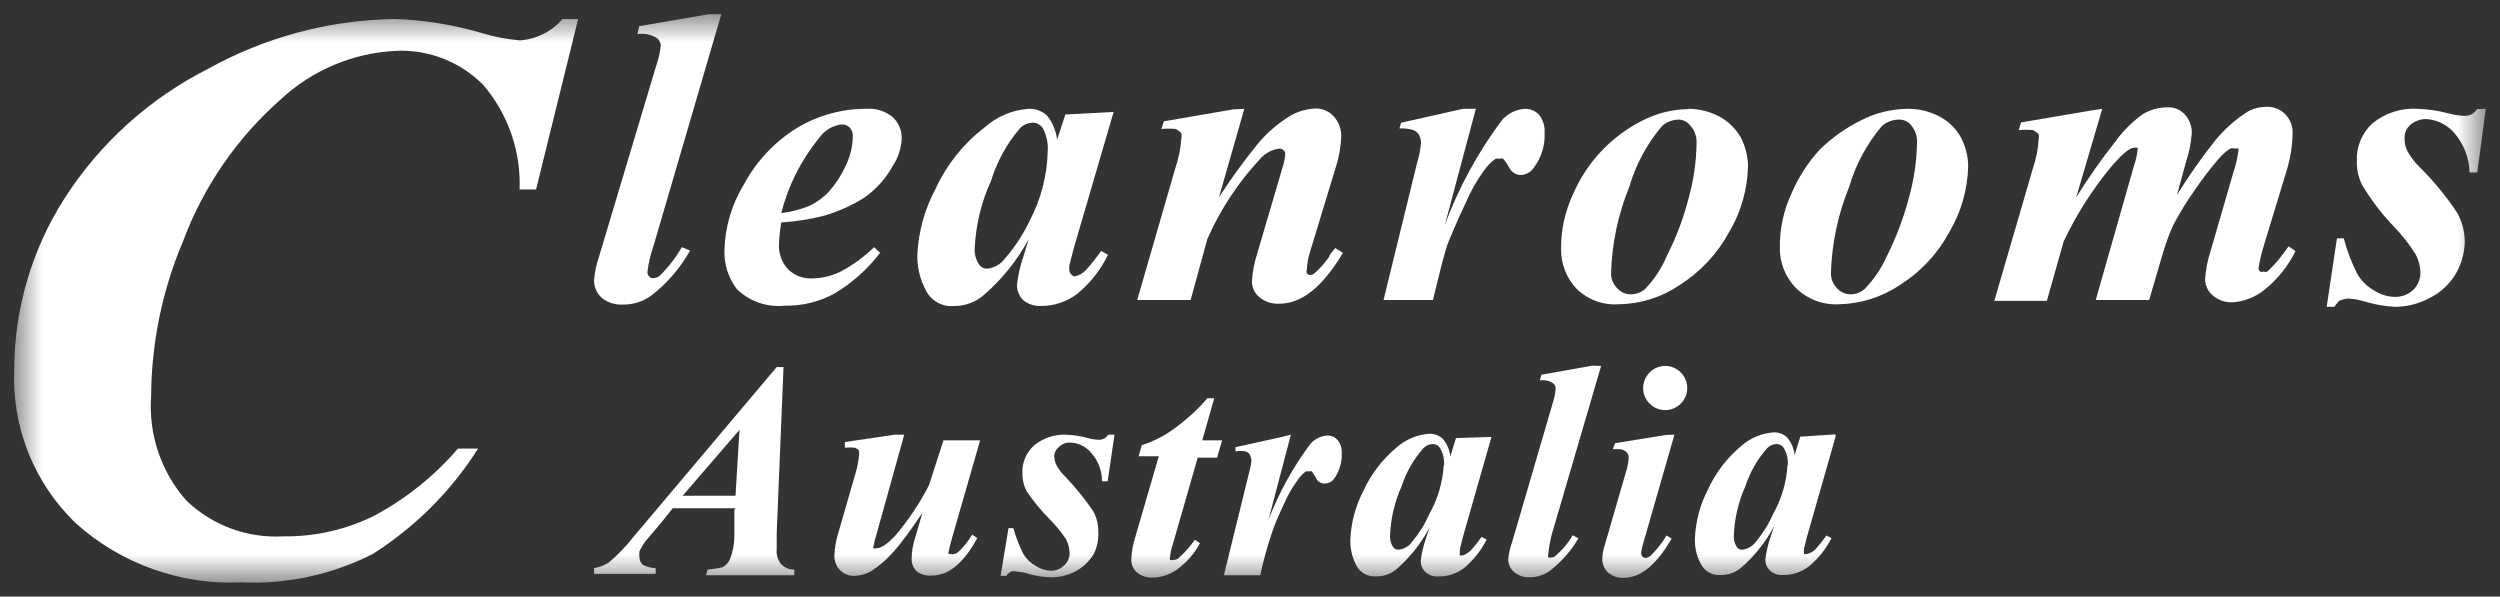 <svg width="88" height="21" viewBox="0 0 88 21" fill="none" xmlns="http://www.w3.org/2000/svg">
<rect x="0" y="0" width="88" height="21" fill="#333333" stroke="none"/>
<g clip-path="url(#clip0_102_33)">
<mask id="mask0_102_33" style="mask-type:luminance" maskUnits="userSpaceOnUse" x="0" y="0" width="88" height="21">
<path d="M87.5 0.5H0.5V20.5H87.5V0.5Z" fill="white"/>
</mask>
<g mask="url(#mask0_102_33)">
<path d="M25.39 0.5L23 8.67C22.895 8.964 22.825 9.27 22.79 9.58C22.788 9.608 22.793 9.636 22.803 9.662C22.814 9.688 22.83 9.711 22.85 9.73C22.866 9.752 22.887 9.769 22.912 9.779C22.937 9.79 22.964 9.793 22.99 9.79C23.078 9.787 23.162 9.756 23.23 9.7C23.53 9.403 23.79 9.066 24 8.7L24.29 8.82C23.948 9.433 23.485 9.971 22.93 10.4C22.641 10.613 22.289 10.725 21.93 10.72C21.668 10.737 21.409 10.659 21.2 10.5C21.11 10.423 21.038 10.328 20.988 10.221C20.938 10.114 20.912 9.998 20.91 9.88C20.932 9.587 20.993 9.298 21.09 9.02L23.09 2.34C23.173 2.103 23.23 1.859 23.26 1.61C23.259 1.551 23.243 1.493 23.213 1.443C23.184 1.392 23.141 1.349 23.09 1.32C22.893 1.207 22.664 1.165 22.44 1.2L22.5 0.92L24.95 0.5H25.39Z" fill="white"/>
<path d="M27.5 7.83C27.457 8.085 27.43 8.342 27.42 8.6C27.412 8.761 27.436 8.921 27.491 9.073C27.546 9.224 27.631 9.362 27.74 9.48C27.852 9.589 27.985 9.674 28.132 9.729C28.278 9.784 28.434 9.808 28.59 9.8C28.937 9.796 29.279 9.714 29.59 9.56C30.021 9.329 30.418 9.04 30.77 8.7L30.98 8.9C30.537 9.479 29.987 9.967 29.36 10.34C28.826 10.627 28.227 10.772 27.62 10.76C27.315 10.792 27.006 10.757 26.716 10.656C26.425 10.556 26.161 10.394 25.94 10.18C25.643 9.794 25.488 9.317 25.5 8.83C25.517 8.007 25.752 7.203 26.18 6.5C26.619 5.679 27.268 4.989 28.06 4.5C28.797 4.058 29.641 3.826 30.5 3.83C30.833 3.805 31.162 3.909 31.42 4.12C31.521 4.213 31.601 4.326 31.656 4.452C31.711 4.577 31.74 4.713 31.74 4.85C31.731 5.207 31.62 5.554 31.42 5.85C31.175 6.291 30.833 6.671 30.42 6.96C29.973 7.24 29.488 7.455 28.98 7.6C28.495 7.722 28 7.799 27.5 7.83ZM27.5 7.5C27.844 7.462 28.181 7.374 28.5 7.24C28.765 7.113 29.002 6.937 29.2 6.72C29.436 6.446 29.632 6.14 29.78 5.81C29.929 5.497 30.011 5.156 30.02 4.81C30.024 4.752 30.017 4.694 29.998 4.639C29.979 4.584 29.949 4.533 29.91 4.49C29.872 4.452 29.827 4.423 29.777 4.404C29.727 4.385 29.674 4.377 29.62 4.38C29.462 4.4 29.31 4.454 29.174 4.536C29.038 4.619 28.921 4.729 28.83 4.86C28.2 5.633 27.746 6.534 27.5 7.5Z" fill="white"/>
<path d="M39.2 3.94L37.79 8.76L37.64 9.35C37.634 9.4 37.634 9.45 37.64 9.5C37.638 9.528 37.643 9.556 37.653 9.582C37.663 9.608 37.679 9.631 37.7 9.65C37.73 9.689 37.772 9.718 37.82 9.73C37.978 9.701 38.122 9.62 38.23 9.5C38.421 9.288 38.598 9.064 38.76 8.83L39 8.97C38.742 9.504 38.37 9.975 37.91 10.35C37.546 10.623 37.104 10.77 36.65 10.77C36.418 10.783 36.189 10.708 36.01 10.56C35.939 10.488 35.884 10.401 35.848 10.307C35.812 10.212 35.795 10.111 35.8 10.01C35.839 9.669 35.916 9.334 36.03 9.01L36.21 8.42C35.798 9.181 35.249 9.859 34.59 10.42C34.307 10.648 33.953 10.772 33.59 10.77C33.387 10.791 33.182 10.75 33.004 10.652C32.825 10.553 32.681 10.403 32.59 10.22C32.387 9.839 32.284 9.412 32.29 8.98C32.327 8.165 32.545 7.369 32.93 6.65C33.316 5.805 33.903 5.067 34.64 4.5C35.071 4.109 35.62 3.873 36.2 3.83C36.438 3.82 36.671 3.902 36.85 4.06C37.05 4.306 37.175 4.605 37.21 4.92L37.5 4.03L39.23 3.94H39.2ZM36.88 5.32C36.899 5.035 36.837 4.751 36.7 4.5C36.659 4.443 36.605 4.397 36.542 4.365C36.479 4.334 36.41 4.318 36.34 4.32C36.255 4.323 36.171 4.343 36.093 4.379C36.016 4.415 35.947 4.466 35.89 4.53C35.437 5.063 35.097 5.682 34.89 6.35C34.547 7.099 34.35 7.907 34.31 8.73C34.295 8.927 34.344 9.123 34.45 9.29C34.479 9.337 34.518 9.377 34.565 9.407C34.612 9.436 34.665 9.454 34.72 9.46C34.853 9.45 34.982 9.411 35.097 9.345C35.213 9.28 35.313 9.189 35.39 9.08C35.735 8.681 36.024 8.237 36.25 7.76C36.645 7.006 36.86 6.171 36.88 5.32Z" fill="white"/>
<path d="M43.8 3.83L42.91 6.94C43.326 6.296 43.776 5.675 44.26 5.08C44.586 4.686 44.974 4.348 45.41 4.08C45.681 3.922 45.986 3.833 46.3 3.82C46.42 3.816 46.539 3.838 46.649 3.885C46.76 3.931 46.859 4.001 46.94 4.09C47.031 4.187 47.102 4.302 47.149 4.428C47.195 4.553 47.216 4.686 47.21 4.82C47.196 5.159 47.139 5.495 47.04 5.82L46.1 8.91C46.042 9.102 46.008 9.3 46 9.5C45.985 9.539 45.985 9.581 46 9.62C46.014 9.638 46.032 9.653 46.053 9.663C46.074 9.674 46.097 9.679 46.12 9.68C46.175 9.678 46.228 9.657 46.27 9.62C46.468 9.447 46.643 9.249 46.79 9.03C46.79 8.97 46.9 8.86 47 8.73L47.27 8.9C46.56 10.1 45.82 10.69 45.03 10.69C44.776 10.705 44.525 10.623 44.33 10.46C44.244 10.39 44.176 10.301 44.131 10.201C44.086 10.1 44.065 9.99 44.07 9.88C44.09 9.571 44.147 9.265 44.24 8.97L45.15 5.88C45.198 5.734 45.228 5.583 45.24 5.43C45.243 5.403 45.239 5.376 45.229 5.352C45.218 5.327 45.201 5.306 45.18 5.29C45.161 5.27 45.137 5.254 45.111 5.243C45.086 5.233 45.058 5.228 45.03 5.23C44.77 5.266 44.533 5.393 44.36 5.59C43.585 6.419 42.957 7.372 42.5 8.41L41.91 10.56H40.03L41.38 5.89C41.491 5.567 41.558 5.231 41.58 4.89C41.597 4.821 41.597 4.749 41.58 4.68C41.521 4.623 41.454 4.575 41.38 4.54C41.214 4.524 41.046 4.524 40.88 4.54L40.97 4.27L43.41 3.85L43.8 3.83Z" fill="white"/>
<path d="M51.95 3.83L50.86 7.91C51.349 6.598 52.022 5.362 52.86 4.24C52.963 4.118 53.09 4.019 53.233 3.949C53.375 3.878 53.531 3.838 53.69 3.83C53.785 3.83 53.879 3.85 53.966 3.89C54.052 3.929 54.129 3.988 54.19 4.06C54.323 4.238 54.387 4.458 54.37 4.68C54.389 5.102 54.266 5.517 54.02 5.86C53.971 5.946 53.901 6.018 53.818 6.07C53.734 6.123 53.639 6.153 53.54 6.16C53.452 6.16 53.365 6.135 53.29 6.087C53.216 6.039 53.157 5.971 53.12 5.89C53.063 5.782 52.992 5.681 52.91 5.59C52.892 5.58 52.871 5.575 52.85 5.575C52.829 5.575 52.809 5.58 52.79 5.59C52.741 5.577 52.689 5.577 52.64 5.59C52.482 5.707 52.343 5.849 52.23 6.01C51.974 6.365 51.76 6.747 51.59 7.15C51.33 7.68 51.14 8.15 51 8.48C50.86 8.81 50.7 9.5 50.44 10.56H48.7L49.88 5.74C49.951 5.509 49.998 5.271 50.02 5.03C50.02 4.925 49.993 4.821 49.94 4.73C49.895 4.665 49.833 4.613 49.76 4.58C49.598 4.532 49.429 4.512 49.26 4.52L49.32 4.32L51.5 3.83H51.95Z" fill="white"/>
<path d="M59.41 3.83C59.789 3.829 60.163 3.918 60.5 4.09C60.822 4.259 61.089 4.516 61.27 4.83C61.434 5.138 61.523 5.481 61.53 5.83C61.515 6.658 61.284 7.468 60.86 8.18C60.449 8.933 59.854 9.569 59.13 10.03C58.496 10.463 57.748 10.7 56.98 10.71C56.709 10.729 56.438 10.691 56.182 10.598C55.928 10.505 55.695 10.359 55.5 10.17C55.137 9.788 54.939 9.277 54.95 8.75C54.946 8.098 55.086 7.452 55.36 6.86C55.84 5.73 56.705 4.805 57.8 4.25C58.31 3.985 58.876 3.845 59.45 3.84L59.41 3.83ZM59.12 4.21C58.892 4.205 58.67 4.288 58.5 4.44C57.971 5.065 57.579 5.794 57.35 6.58C56.961 7.534 56.744 8.55 56.71 9.58C56.704 9.681 56.718 9.781 56.753 9.876C56.787 9.971 56.841 10.057 56.91 10.13C56.97 10.202 57.045 10.26 57.13 10.299C57.214 10.339 57.307 10.36 57.4 10.36C57.583 10.361 57.76 10.297 57.9 10.18C58.228 9.842 58.489 9.445 58.67 9.01C58.997 8.374 59.252 7.703 59.43 7.01C59.615 6.359 59.712 5.687 59.72 5.01C59.724 4.793 59.645 4.582 59.5 4.42C59.454 4.361 59.397 4.312 59.332 4.276C59.266 4.24 59.194 4.217 59.12 4.21Z" fill="white"/>
<path d="M67.17 3.83C67.546 3.829 67.916 3.918 68.25 4.09C68.574 4.255 68.843 4.512 69.02 4.83C69.184 5.138 69.273 5.481 69.28 5.83C69.264 6.658 69.034 7.468 68.61 8.18C68.201 8.935 67.606 9.572 66.88 10.03C66.243 10.458 65.497 10.694 64.73 10.71C64.448 10.725 64.165 10.681 63.902 10.579C63.638 10.477 63.399 10.321 63.2 10.12C62.836 9.738 62.639 9.227 62.65 8.7C62.646 8.048 62.786 7.402 63.06 6.81C63.303 6.241 63.641 5.716 64.06 5.26C64.484 4.848 64.97 4.504 65.5 4.24C66.016 3.973 66.588 3.832 67.17 3.83ZM66.88 4.21C66.645 4.201 66.415 4.284 66.24 4.44C65.711 5.065 65.319 5.794 65.09 6.58C64.701 7.534 64.484 8.55 64.45 9.58C64.443 9.681 64.458 9.781 64.492 9.876C64.527 9.971 64.58 10.057 64.65 10.13C64.709 10.201 64.782 10.258 64.865 10.297C64.948 10.337 65.038 10.358 65.13 10.36C65.312 10.361 65.489 10.297 65.63 10.18C65.96 9.84 66.228 9.444 66.42 9.01C66.741 8.371 66.995 7.701 67.18 7.01C67.367 6.359 67.468 5.687 67.48 5.01C67.488 4.795 67.417 4.585 67.28 4.42C67.233 4.357 67.173 4.306 67.104 4.269C67.035 4.233 66.958 4.213 66.88 4.21Z" fill="white"/>
<path d="M74 3.83L73.08 6.95C73.497 6.278 73.951 5.631 74.44 5.01C74.715 4.623 75.053 4.285 75.44 4.01C75.689 3.864 75.972 3.784 76.26 3.78C76.389 3.767 76.518 3.787 76.637 3.838C76.756 3.889 76.86 3.968 76.94 4.07C77.082 4.245 77.157 4.465 77.15 4.69C77.125 5.03 77.058 5.366 76.95 5.69L76.63 6.86C77.042 6.194 77.492 5.553 77.98 4.94C78.299 4.551 78.677 4.213 79.1 3.94C79.313 3.818 79.555 3.756 79.8 3.76C79.919 3.757 80.037 3.779 80.147 3.824C80.257 3.868 80.357 3.935 80.44 4.02C80.527 4.108 80.594 4.213 80.639 4.328C80.684 4.443 80.705 4.566 80.7 4.69C80.691 5.124 80.624 5.554 80.5 5.97L79.68 8.67C79.602 8.922 79.542 9.179 79.5 9.44C79.5 9.44 79.5 9.52 79.56 9.56C79.578 9.567 79.596 9.571 79.615 9.571C79.634 9.571 79.653 9.567 79.67 9.56C79.716 9.574 79.765 9.574 79.81 9.56C80.014 9.373 80.199 9.165 80.36 8.94L80.56 8.67L80.8 8.84C80.541 9.368 80.169 9.832 79.71 10.2C79.394 10.456 79.006 10.61 78.6 10.64C78.341 10.655 78.087 10.569 77.89 10.4C77.805 10.329 77.737 10.241 77.69 10.14C77.644 10.04 77.62 9.931 77.62 9.82C77.641 9.5 77.702 9.185 77.8 8.88L78.62 6.05C78.7 5.813 78.757 5.568 78.79 5.32C78.801 5.291 78.801 5.259 78.79 5.23C78.755 5.217 78.716 5.217 78.68 5.23C78.621 5.216 78.559 5.216 78.5 5.23C78.343 5.336 78.201 5.464 78.08 5.61C77.783 5.957 77.505 6.321 77.25 6.7C76.972 7.089 76.722 7.497 76.5 7.92C76.334 8.289 76.197 8.67 76.09 9.06L75.65 10.56H73.77L75.12 5.82C75.181 5.649 75.221 5.471 75.24 5.29C75.251 5.261 75.251 5.229 75.24 5.2C75.204 5.19 75.166 5.19 75.13 5.2C74.95 5.2 74.68 5.44 74.28 5.91C73.63 6.703 73.079 7.573 72.64 8.5L72.05 10.59H70.2L71.56 5.92C71.671 5.597 71.738 5.261 71.76 4.92C71.776 4.854 71.776 4.786 71.76 4.72C71.702 4.663 71.634 4.615 71.56 4.58C71.394 4.565 71.227 4.565 71.06 4.58L71.14 4.31L73.61 3.89L74 3.83Z" fill="white"/>
<path d="M87.5 3.83L87.2 6.07H86.93C86.916 5.563 86.729 5.076 86.4 4.69C86.276 4.543 86.123 4.423 85.951 4.337C85.779 4.251 85.592 4.201 85.4 4.19C85.199 4.19 85.004 4.261 84.85 4.39C84.782 4.447 84.727 4.519 84.691 4.601C84.655 4.682 84.637 4.771 84.64 4.86C84.636 5.012 84.667 5.162 84.73 5.3C84.841 5.507 84.982 5.696 85.15 5.86C85.655 6.359 86.108 6.908 86.5 7.5C86.667 7.807 86.756 8.15 86.76 8.5C86.753 8.881 86.654 9.256 86.47 9.59C86.249 9.986 85.91 10.305 85.5 10.5C85.131 10.697 84.719 10.8 84.3 10.8C83.961 10.783 83.625 10.726 83.3 10.63C83.102 10.567 82.897 10.527 82.69 10.51C82.59 10.508 82.491 10.529 82.4 10.57C82.32 10.57 82.26 10.68 82.17 10.8H81.9L82.26 8.39H82.5C82.613 8.818 82.771 9.234 82.97 9.63C83.11 9.876 83.314 10.08 83.56 10.22C83.771 10.359 84.017 10.439 84.27 10.45C84.516 10.462 84.757 10.376 84.94 10.21C85.022 10.131 85.087 10.036 85.132 9.931C85.177 9.827 85.2 9.714 85.2 9.6C85.195 9.373 85.137 9.15 85.03 8.95C84.802 8.59 84.538 8.255 84.24 7.95C83.821 7.509 83.452 7.022 83.14 6.5C83.016 6.244 82.955 5.964 82.96 5.68C82.948 5.432 82.99 5.185 83.084 4.956C83.177 4.726 83.319 4.519 83.5 4.35C83.951 3.978 84.527 3.792 85.11 3.83C85.485 3.844 85.858 3.901 86.22 4C86.39 4.043 86.564 4.07 86.74 4.08C86.829 4.084 86.919 4.064 86.998 4.022C87.077 3.979 87.143 3.917 87.19 3.84L87.5 3.83Z" fill="white"/>
<path d="M20.35 0.67L18.87 6.67H18.29C18.341 5.331 17.888 4.021 17.02 3C16.621 2.593 16.14 2.275 15.609 2.066C15.078 1.857 14.509 1.763 13.94 1.79C12.427 1.862 10.989 2.468 9.88 3.5C8.339 4.858 7.157 6.575 6.44 8.5C5.711 10.222 5.33 12.07 5.32 13.94C5.271 14.605 5.355 15.273 5.568 15.905C5.781 16.537 6.118 17.12 6.56 17.62C7.013 18.054 7.55 18.39 8.139 18.607C8.727 18.823 9.354 18.916 9.98 18.88C11.089 18.894 12.186 18.643 13.18 18.15C14.297 17.551 15.294 16.751 16.12 15.79H16.83C15.882 17.285 14.615 18.552 13.12 19.5C11.693 20.228 10.101 20.572 8.5 20.5C6.359 20.599 4.265 19.852 2.67 18.42C1.944 17.722 1.375 16.878 1.001 15.944C0.627 15.009 0.456 14.006 0.5 13C0.507 10.874 1.118 8.793 2.26 7C3.509 5.047 5.26 3.465 7.33 2.42C9.339 1.304 11.592 0.703 13.89 0.67C14.937 0.703 15.976 0.871 16.98 1.17C17.41 1.299 17.852 1.383 18.3 1.42C18.587 1.401 18.868 1.324 19.125 1.196C19.383 1.067 19.612 0.888 19.8 0.67H20.35Z" fill="white"/>
<path d="M25.89 17.89H23.68L23.24 18.44L22.72 19.05C22.64 19.16 22.57 19.277 22.51 19.4C22.497 19.479 22.497 19.56 22.51 19.64C22.513 19.686 22.525 19.731 22.546 19.772C22.566 19.814 22.595 19.85 22.63 19.88C22.769 19.955 22.923 19.996 23.08 20V20.2H20.91V20C21.095 19.969 21.272 19.901 21.43 19.8C21.743 19.536 22.027 19.241 22.28 18.92L27.34 12.92H27.58L27.34 18.77C27.34 19.09 27.34 19.27 27.34 19.33C27.329 19.422 27.337 19.516 27.363 19.605C27.389 19.694 27.432 19.777 27.49 19.85C27.55 19.915 27.623 19.966 27.704 20.001C27.785 20.035 27.872 20.052 27.96 20.05V20.25H24.85L24.91 20.05C25.085 20.036 25.259 20.01 25.43 19.97C25.552 19.904 25.648 19.798 25.7 19.67C25.8 19.408 25.851 19.13 25.85 18.85V17.94L25.89 17.89ZM25.89 17.45L26.03 15.13L24.03 17.45H25.89Z" fill="white"/>
<path d="M31.83 15.3L30.83 18.89C30.793 18.997 30.766 19.108 30.75 19.22C30.743 19.232 30.739 19.246 30.739 19.26C30.739 19.274 30.743 19.288 30.75 19.3C30.779 19.311 30.811 19.311 30.84 19.3C31.01 19.3 31.22 19.16 31.49 18.88C31.963 18.33 32.369 17.726 32.7 17.08L33.21 15.5H34.5L33.5 18.98C33.451 19.144 33.411 19.311 33.38 19.48C33.397 19.493 33.417 19.502 33.438 19.505C33.459 19.508 33.48 19.507 33.5 19.5C33.512 19.507 33.526 19.511 33.54 19.511C33.554 19.511 33.568 19.507 33.58 19.5C33.632 19.494 33.68 19.473 33.72 19.44C33.916 19.259 34.085 19.05 34.22 18.82L34.4 18.94C33.92 19.82 33.4 20.26 32.79 20.26C32.604 20.276 32.419 20.223 32.27 20.11C32.211 20.054 32.164 19.985 32.133 19.909C32.102 19.834 32.087 19.752 32.09 19.67C32.092 19.422 32.133 19.176 32.21 18.94L32.47 18.05C32.02 18.72 31.68 19.17 31.47 19.4C31.239 19.672 30.97 19.907 30.67 20.1C30.482 20.21 30.268 20.269 30.05 20.27C29.961 20.271 29.872 20.254 29.79 20.219C29.707 20.185 29.632 20.134 29.57 20.07C29.503 20.001 29.451 19.92 29.417 19.831C29.383 19.741 29.367 19.646 29.37 19.55C29.382 19.303 29.422 19.058 29.49 18.82L30.1 16.71C30.171 16.482 30.218 16.248 30.24 16.01C30.24 15.95 30.24 15.9 30.24 15.87C30.203 15.818 30.151 15.78 30.09 15.76C29.974 15.747 29.856 15.747 29.74 15.76V15.56L31.5 15.3H31.83Z" fill="white"/>
<path d="M39.23 15.3L38.99 16.94H38.79C38.792 16.571 38.656 16.215 38.41 15.94C38.319 15.831 38.206 15.742 38.079 15.68C37.951 15.618 37.812 15.584 37.67 15.58C37.598 15.576 37.526 15.587 37.459 15.613C37.392 15.639 37.331 15.679 37.28 15.73C37.228 15.768 37.186 15.818 37.157 15.875C37.127 15.932 37.111 15.996 37.11 16.06C37.113 16.171 37.14 16.28 37.19 16.38C37.27 16.525 37.371 16.656 37.49 16.77C37.859 17.153 38.194 17.568 38.49 18.01C38.606 18.228 38.665 18.473 38.66 18.72C38.675 18.989 38.62 19.258 38.5 19.5C38.347 19.758 38.125 19.969 37.86 20.11C37.59 20.254 37.287 20.327 36.98 20.32C36.73 20.314 36.481 20.277 36.24 20.21C36.098 20.161 35.95 20.131 35.8 20.12C35.731 20.101 35.659 20.101 35.59 20.12C35.522 20.156 35.464 20.207 35.42 20.27H35.22L35.5 18.59H35.67C35.758 18.904 35.876 19.208 36.02 19.5C36.128 19.676 36.279 19.821 36.46 19.92C36.614 20.024 36.794 20.083 36.98 20.09C37.067 20.093 37.153 20.078 37.233 20.047C37.314 20.017 37.388 19.97 37.45 19.91C37.514 19.856 37.565 19.788 37.599 19.712C37.634 19.636 37.651 19.554 37.65 19.47C37.646 19.303 37.605 19.139 37.53 18.99C37.362 18.734 37.167 18.496 36.95 18.28C36.646 17.973 36.371 17.639 36.13 17.28C36.035 17.091 35.987 16.882 35.99 16.67C35.978 16.482 36.01 16.294 36.083 16.121C36.156 15.947 36.268 15.793 36.41 15.67C36.718 15.421 37.105 15.29 37.5 15.3C37.771 15.309 38.039 15.35 38.3 15.42C38.424 15.457 38.551 15.477 38.68 15.48C38.746 15.481 38.811 15.465 38.869 15.434C38.927 15.402 38.975 15.356 39.01 15.3H39.23Z" fill="white"/>
<path d="M42.74 14.02L42.32 15.5H43.02L42.84 16.11H42.16L41.28 19.17C41.23 19.305 41.2 19.447 41.19 19.59C41.175 19.629 41.175 19.671 41.19 19.71C41.225 19.723 41.264 19.723 41.3 19.71C41.365 19.711 41.428 19.69 41.48 19.65C41.697 19.456 41.892 19.238 42.06 19L42.24 19.12C42.046 19.483 41.772 19.797 41.44 20.04C41.19 20.223 40.889 20.324 40.58 20.33C40.377 20.342 40.177 20.278 40.02 20.15C39.957 20.093 39.906 20.024 39.871 19.947C39.837 19.869 39.819 19.785 39.82 19.7C39.832 19.432 39.879 19.166 39.96 18.91L40.79 16.06H40.08L40.19 15.67C40.599 15.539 40.983 15.343 41.33 15.09C41.759 14.779 42.152 14.42 42.5 14.02H42.74Z" fill="white"/>
<path d="M45.44 15.3L44.65 18.3C45.017 17.347 45.511 16.449 46.12 15.63C46.198 15.54 46.292 15.468 46.399 15.416C46.506 15.364 46.622 15.335 46.74 15.33C46.807 15.33 46.874 15.346 46.934 15.375C46.995 15.405 47.048 15.447 47.09 15.5C47.189 15.629 47.239 15.788 47.23 15.95C47.24 16.255 47.157 16.555 46.99 16.81C46.954 16.872 46.904 16.924 46.842 16.96C46.781 16.997 46.712 17.018 46.64 17.02C46.572 17.025 46.505 17.008 46.447 16.972C46.39 16.936 46.345 16.883 46.32 16.82C46.276 16.74 46.226 16.663 46.17 16.59C46.14 16.584 46.11 16.584 46.08 16.59H45.97C45.852 16.678 45.75 16.786 45.67 16.91C45.483 17.165 45.325 17.44 45.2 17.73C45.02 18.11 44.88 18.43 44.78 18.73C44.611 19.228 44.47 19.736 44.36 20.25H43.08L43.94 16.75C43.99 16.58 44.027 16.406 44.05 16.23C44.049 16.15 44.028 16.071 43.99 16C43.959 15.947 43.909 15.907 43.85 15.89C43.731 15.868 43.609 15.868 43.49 15.89V15.74L45.08 15.39L45.44 15.3Z" fill="white"/>
<path d="M52.5 15.38L51.5 18.88L51.39 19.32C51.384 19.356 51.384 19.394 51.39 19.43C51.375 19.469 51.375 19.511 51.39 19.55C51.419 19.561 51.451 19.561 51.48 19.55C51.54 19.55 51.63 19.49 51.77 19.38C51.906 19.227 52.032 19.067 52.15 18.9L52.33 18.99C52.138 19.374 51.869 19.715 51.54 19.99C51.28 20.192 50.959 20.298 50.63 20.29C50.549 20.296 50.467 20.286 50.39 20.261C50.312 20.235 50.241 20.194 50.18 20.14C50.126 20.091 50.083 20.03 50.053 19.963C50.024 19.896 50.009 19.823 50.01 19.75C50.039 19.491 50.096 19.237 50.18 18.99L50.32 18.57C50.021 19.132 49.621 19.634 49.14 20.05C48.942 20.209 48.694 20.294 48.44 20.29C48.298 20.3 48.156 20.269 48.032 20.2C47.907 20.13 47.806 20.026 47.74 19.9C47.599 19.625 47.526 19.319 47.53 19.01C47.555 18.414 47.708 17.831 47.98 17.3C48.252 16.701 48.655 16.172 49.16 15.75C49.477 15.469 49.877 15.3 50.3 15.27C50.389 15.265 50.479 15.279 50.563 15.309C50.648 15.341 50.725 15.388 50.79 15.45C50.937 15.626 51.028 15.842 51.05 16.07L51.25 15.42L52.5 15.38ZM50.83 16.38C50.846 16.167 50.797 15.954 50.69 15.77C50.662 15.726 50.624 15.69 50.578 15.666C50.533 15.641 50.482 15.629 50.43 15.63C50.304 15.635 50.186 15.689 50.1 15.78C49.758 16.166 49.499 16.619 49.34 17.11C49.094 17.655 48.955 18.242 48.93 18.84C48.919 18.976 48.95 19.113 49.02 19.23C49.039 19.267 49.067 19.297 49.103 19.319C49.138 19.34 49.179 19.351 49.22 19.35C49.315 19.342 49.406 19.313 49.489 19.267C49.572 19.22 49.644 19.157 49.7 19.08C49.953 18.778 50.162 18.441 50.32 18.08C50.612 17.558 50.782 16.977 50.82 16.38H50.83Z" fill="white"/>
<path d="M56.36 12.88L54.62 18.82C54.564 19.044 54.524 19.271 54.5 19.5C54.485 19.539 54.485 19.581 54.5 19.62C54.517 19.628 54.536 19.631 54.555 19.631C54.574 19.631 54.593 19.628 54.61 19.62C54.643 19.623 54.676 19.617 54.705 19.603C54.735 19.589 54.761 19.567 54.78 19.54C55.012 19.342 55.209 19.105 55.36 18.84L55.56 18.95C55.302 19.39 54.963 19.777 54.56 20.09C54.356 20.238 54.111 20.319 53.86 20.32C53.657 20.332 53.457 20.268 53.3 20.14C53.234 20.085 53.181 20.016 53.145 19.938C53.109 19.861 53.09 19.776 53.09 19.69C53.109 19.478 53.156 19.27 53.23 19.07L54.65 14.21C54.708 14.039 54.745 13.861 54.76 13.68C54.762 13.64 54.752 13.6 54.733 13.565C54.713 13.53 54.685 13.5 54.65 13.48C54.516 13.396 54.356 13.364 54.2 13.39L54.26 13.19L56.05 12.87L56.36 12.88Z" fill="white"/>
<path d="M58.62 12.88C58.823 12.883 59.018 12.964 59.161 13.108C59.305 13.252 59.387 13.447 59.39 13.65C59.393 13.754 59.373 13.858 59.334 13.954C59.294 14.05 59.235 14.138 59.16 14.21C59.088 14.281 59.003 14.338 58.91 14.377C58.816 14.416 58.716 14.436 58.615 14.436C58.514 14.436 58.413 14.416 58.32 14.377C58.226 14.338 58.141 14.281 58.07 14.21C57.995 14.138 57.935 14.05 57.896 13.954C57.856 13.858 57.837 13.754 57.84 13.65C57.843 13.447 57.925 13.252 58.068 13.108C58.212 12.964 58.407 12.883 58.61 12.88H58.62ZM58.94 15.3L57.86 19.06C57.816 19.193 57.785 19.33 57.77 19.47C57.769 19.491 57.771 19.512 57.778 19.532C57.785 19.552 57.796 19.57 57.81 19.586C57.824 19.602 57.84 19.615 57.859 19.624C57.878 19.633 57.899 19.639 57.92 19.64C57.987 19.633 58.05 19.605 58.1 19.56C58.319 19.351 58.508 19.112 58.66 18.85L58.84 18.96C58.31 19.88 57.75 20.34 57.16 20.34C56.96 20.352 56.764 20.287 56.61 20.16C56.544 20.099 56.491 20.025 56.454 19.942C56.418 19.859 56.4 19.77 56.4 19.68C56.405 19.51 56.436 19.341 56.49 19.18L57.22 16.66C57.282 16.483 57.319 16.297 57.33 16.11C57.331 16.07 57.324 16.031 57.308 15.995C57.293 15.959 57.269 15.926 57.24 15.9C57.163 15.839 57.068 15.807 56.97 15.81H56.77L56.85 15.6L58.64 15.31L58.94 15.3Z" fill="white"/>
<path d="M64.61 15.38L63.61 18.88L63.5 19.32C63.494 19.356 63.494 19.394 63.5 19.43C63.497 19.453 63.497 19.477 63.5 19.5C63.536 19.51 63.574 19.51 63.61 19.5C63.723 19.471 63.827 19.412 63.91 19.33C64.046 19.177 64.173 19.017 64.29 18.85L64.47 18.94C64.275 19.325 64.003 19.665 63.67 19.94C63.409 20.14 63.089 20.245 62.76 20.24C62.679 20.246 62.597 20.236 62.52 20.21C62.443 20.185 62.371 20.144 62.31 20.09C62.257 20.04 62.214 19.98 62.184 19.913C62.155 19.846 62.14 19.773 62.14 19.7C62.17 19.441 62.227 19.187 62.31 18.94L62.45 18.52C62.152 19.082 61.752 19.584 61.27 20C61.072 20.159 60.824 20.244 60.57 20.24C60.428 20.253 60.285 20.223 60.16 20.153C60.035 20.084 59.934 19.978 59.87 19.85C59.722 19.577 59.65 19.27 59.66 18.96C59.685 18.364 59.839 17.781 60.11 17.25C60.382 16.651 60.785 16.121 61.29 15.7C61.607 15.419 62.008 15.25 62.43 15.22C62.518 15.216 62.606 15.231 62.688 15.261C62.771 15.292 62.846 15.339 62.91 15.4C63.057 15.576 63.148 15.792 63.17 16.02L63.37 15.37L64.61 15.29V15.38ZM62.93 16.38C62.947 16.167 62.898 15.954 62.79 15.77C62.763 15.726 62.724 15.69 62.679 15.666C62.633 15.641 62.582 15.629 62.53 15.63C62.405 15.635 62.286 15.689 62.2 15.78C61.858 16.166 61.599 16.619 61.44 17.11C61.194 17.655 61.055 18.242 61.03 18.84C61.019 18.976 61.05 19.113 61.12 19.23C61.139 19.267 61.168 19.297 61.203 19.319C61.238 19.34 61.279 19.351 61.32 19.35C61.414 19.34 61.505 19.311 61.588 19.264C61.67 19.218 61.743 19.155 61.8 19.08C62.053 18.778 62.262 18.441 62.42 18.08C62.712 17.558 62.883 16.977 62.92 16.38H62.93Z" fill="white"/>
</g>
</g>
<defs>
<clipPath id="clip0_102_33">
<rect width="88" height="21" fill="white"/>
</clipPath>
</defs>
</svg>
